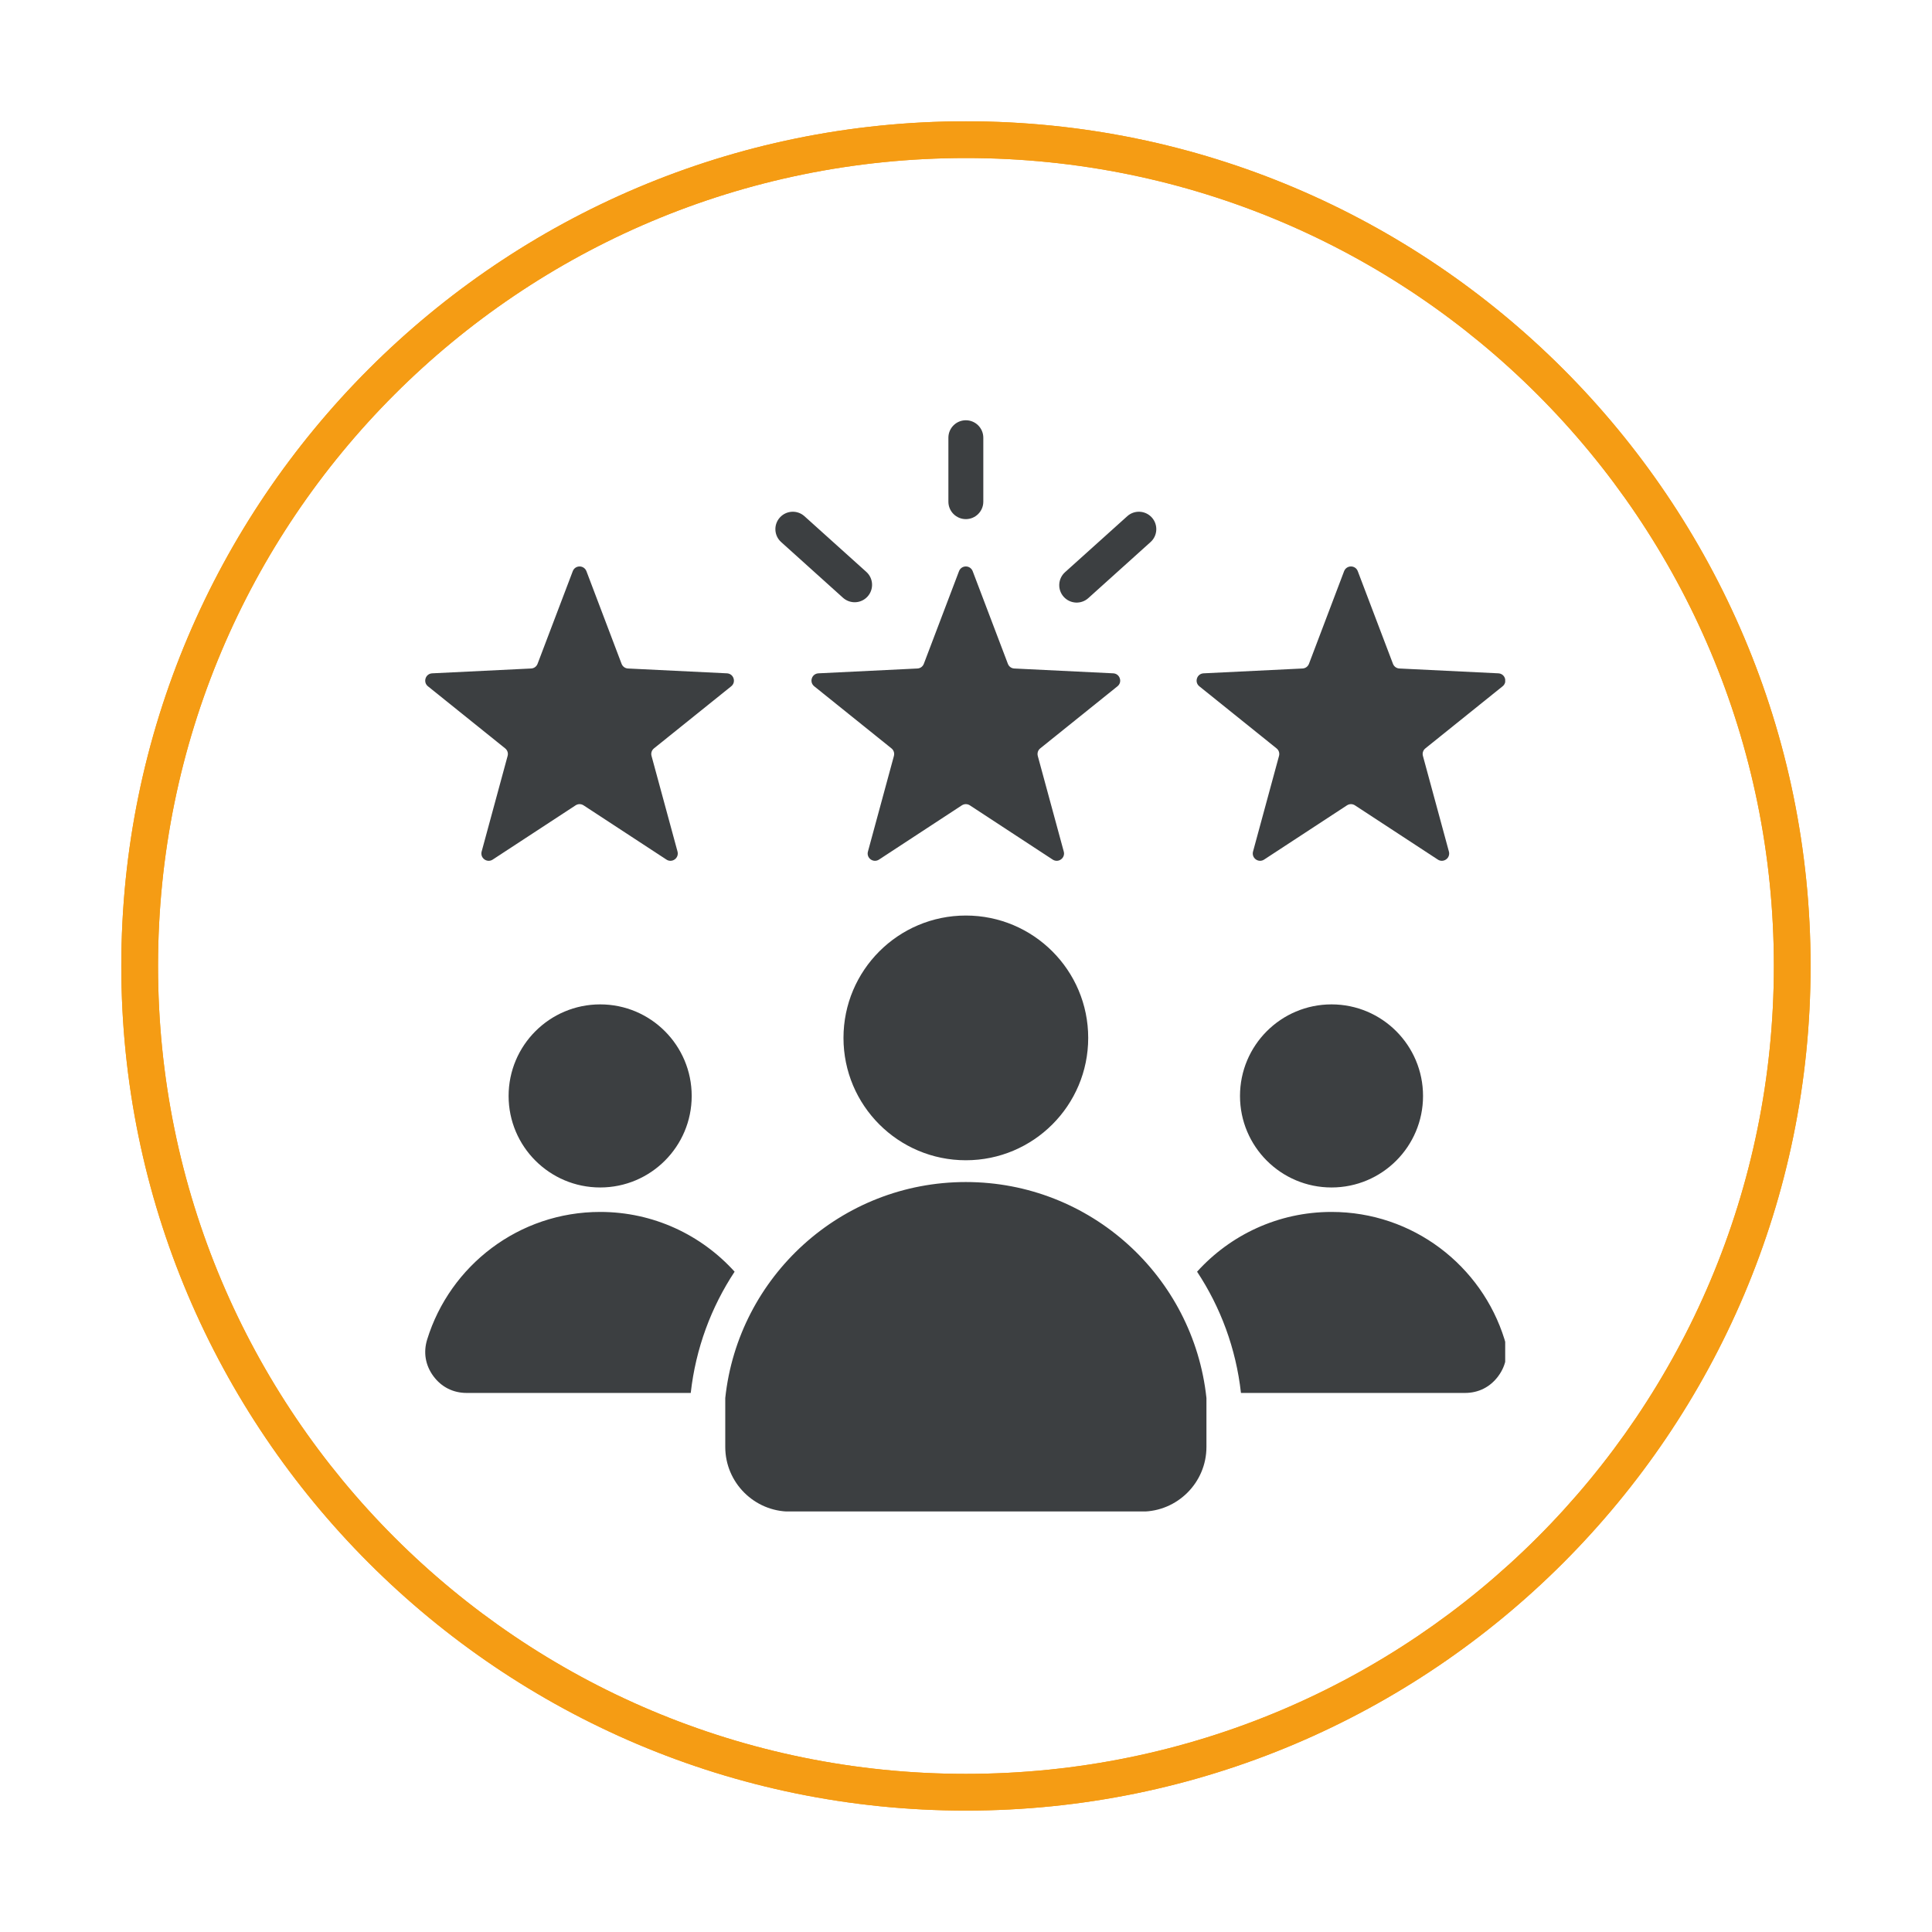 <svg xmlns="http://www.w3.org/2000/svg" xmlns:xlink="http://www.w3.org/1999/xlink" width="200" zoomAndPan="magnify" viewBox="0 0 150 150" height="200" preserveAspectRatio="xMidYMid meet" version="1.0"><defs><clipPath id="9141d52dfe"><path d="M 9.418 9.418 L 140.668 9.418 L 140.668 140.668 L 9.418 140.668 Z M 9.418 9.418 " clip-rule="nonzero"/></clipPath><clipPath id="b512d8b91b"><path d="M 33 32.598 L 116.863 32.598 L 116.863 117.348 L 33 117.348 Z M 33 32.598 " clip-rule="nonzero"/></clipPath></defs><g clip-path="url(#9141d52dfe)"><path fill="#f59c14" d="M 74.996 9.418 C 38.816 9.418 9.418 38.816 9.418 74.996 C 9.418 111.18 38.816 140.574 74.996 140.574 C 111.18 140.574 140.574 111.18 140.574 74.996 C 140.574 38.816 111.18 9.418 74.996 9.418 Z M 74.996 12.27 C 109.676 12.27 137.723 40.316 137.723 74.996 C 137.723 109.676 109.676 137.723 74.996 137.723 C 40.316 137.723 12.27 109.676 12.27 74.996 C 12.27 40.316 40.316 12.27 74.996 12.27 Z M 74.996 12.27 " fill-opacity="1" fill-rule="nonzero"/><path fill="#f59c14" d="M 74.996 9.418 C 38.816 9.418 9.418 38.816 9.418 74.996 C 9.418 111.18 38.816 140.574 74.996 140.574 C 111.18 140.574 140.574 111.18 140.574 74.996 C 140.574 38.816 111.18 9.418 74.996 9.418 Z M 74.996 12.27 C 109.676 12.27 137.723 40.316 137.723 74.996 C 137.723 109.676 109.676 137.723 74.996 137.723 C 40.316 137.723 12.27 109.676 12.27 74.996 C 12.27 40.316 40.316 12.27 74.996 12.27 Z M 74.996 12.27 " fill-opacity="1" fill-rule="nonzero"/></g><g clip-path="url(#b512d8b91b)"><path fill="#3c3f41" d="M 75.52 44.348 L 78.25 51.535 C 78.332 51.75 78.52 51.891 78.75 51.902 L 86.43 52.277 C 86.672 52.289 86.867 52.438 86.941 52.668 C 87.02 52.898 86.945 53.137 86.758 53.285 L 80.766 58.102 C 80.586 58.246 80.516 58.473 80.574 58.695 L 82.59 66.113 C 82.656 66.344 82.57 66.582 82.375 66.723 C 82.184 66.863 81.934 66.871 81.73 66.738 L 75.301 62.527 C 75.105 62.402 74.871 62.402 74.676 62.527 L 68.246 66.738 C 68.043 66.871 67.793 66.863 67.598 66.723 C 67.406 66.582 67.32 66.344 67.387 66.113 L 69.402 58.695 C 69.461 58.473 69.391 58.246 69.211 58.102 L 63.219 53.285 C 63.031 53.137 62.957 52.898 63.031 52.668 C 63.105 52.438 63.305 52.289 63.547 52.277 L 71.223 51.902 C 71.457 51.891 71.645 51.75 71.727 51.535 L 74.457 44.348 C 74.543 44.125 74.746 43.98 74.988 43.98 C 75.23 43.98 75.434 44.125 75.52 44.348 Z M 60.648 42.086 L 65.449 46.41 C 66.008 46.91 66.859 46.867 67.359 46.312 C 67.859 45.758 67.816 44.902 67.262 44.402 L 62.457 40.078 C 61.902 39.578 61.047 39.625 60.547 40.18 C 60.047 40.734 60.094 41.59 60.648 42.086 Z M 87.52 40.078 L 82.688 44.426 C 82.133 44.926 82.086 45.781 82.586 46.336 C 83.086 46.891 83.941 46.938 84.496 46.438 L 89.328 42.086 C 89.883 41.59 89.926 40.734 89.43 40.18 C 88.93 39.625 88.074 39.578 87.52 40.078 Z M 76.344 38.953 C 76.344 39.699 75.734 40.305 74.988 40.305 C 74.242 40.305 73.633 39.699 73.633 38.953 L 73.633 33.984 C 73.633 33.234 74.242 32.629 74.988 32.629 C 75.734 32.629 76.344 33.234 76.344 33.984 Z M 74.988 71.082 C 80.234 71.082 84.488 75.336 84.488 80.582 C 84.488 85.828 80.234 90.082 74.988 90.082 C 69.742 90.082 65.488 85.828 65.488 80.582 C 65.488 75.336 69.742 71.082 74.988 71.082 Z M 93.668 108.543 C 92.66 99.117 84.68 91.773 74.988 91.773 C 65.293 91.773 57.316 99.117 56.309 108.543 L 56.309 112.34 C 56.309 115.105 58.562 117.359 61.328 117.359 L 88.648 117.359 C 91.414 117.359 93.668 115.105 93.668 112.34 Z M 103.379 77.98 C 107.305 77.98 110.484 81.164 110.484 85.09 C 110.484 89.012 107.305 92.195 103.379 92.195 C 99.453 92.195 96.273 89.012 96.273 85.09 C 96.273 81.164 99.453 77.98 103.379 77.98 Z M 46.598 77.98 C 50.523 77.98 53.703 81.164 53.703 85.09 C 53.703 89.012 50.523 92.195 46.598 92.195 C 42.672 92.195 39.488 89.012 39.488 85.09 C 39.488 81.164 42.672 77.98 46.598 77.98 Z M 46.598 94.094 C 50.738 94.094 54.461 95.887 57.035 98.734 C 55.219 101.484 54.016 104.684 53.629 108.148 L 36.234 108.148 C 35.184 108.148 34.273 107.691 33.648 106.844 C 33.023 105.996 32.855 104.992 33.168 103.988 C 34.941 98.258 40.281 94.094 46.598 94.094 Z M 103.379 94.094 C 109.691 94.094 115.035 98.258 116.809 103.988 C 117.121 104.992 116.953 105.996 116.324 106.844 C 115.699 107.691 114.793 108.148 113.738 108.148 L 96.348 108.148 C 95.961 104.684 94.758 101.484 92.941 98.734 C 95.516 95.887 99.238 94.094 103.379 94.094 Z M 45.531 44.348 L 48.258 51.535 C 48.34 51.75 48.531 51.891 48.762 51.902 L 56.441 52.277 C 56.68 52.289 56.879 52.438 56.953 52.668 C 57.027 52.898 56.957 53.137 56.77 53.285 L 50.777 58.102 C 50.598 58.246 50.523 58.473 50.586 58.695 L 52.602 66.113 C 52.664 66.344 52.582 66.582 52.387 66.723 C 52.191 66.863 51.941 66.871 51.742 66.738 L 45.309 62.527 C 45.117 62.402 44.879 62.402 44.688 62.527 L 38.254 66.738 C 38.055 66.871 37.805 66.863 37.609 66.723 C 37.414 66.582 37.332 66.344 37.395 66.113 L 39.41 58.695 C 39.473 58.473 39.398 58.246 39.219 58.102 L 33.227 53.285 C 33.039 53.137 32.969 52.898 33.043 52.668 C 33.117 52.438 33.316 52.289 33.555 52.277 L 41.234 51.902 C 41.465 51.891 41.656 51.75 41.738 51.535 L 44.469 44.348 C 44.551 44.125 44.758 43.98 45 43.98 C 45.238 43.98 45.445 44.125 45.531 44.348 Z M 105.418 44.348 L 108.148 51.535 C 108.23 51.75 108.422 51.891 108.652 51.902 L 116.332 52.277 C 116.57 52.289 116.77 52.438 116.844 52.668 C 116.918 52.898 116.848 53.137 116.66 53.285 L 110.668 58.102 C 110.488 58.246 110.414 58.473 110.477 58.695 L 112.492 66.113 C 112.555 66.344 112.473 66.582 112.277 66.723 C 112.082 66.863 111.832 66.871 111.633 66.738 L 105.199 62.527 C 105.008 62.402 104.77 62.402 104.578 62.527 L 98.145 66.738 C 97.945 66.871 97.695 66.863 97.5 66.723 C 97.305 66.582 97.223 66.344 97.285 66.113 L 99.301 58.695 C 99.363 58.473 99.289 58.246 99.109 58.102 L 93.117 53.285 C 92.93 53.137 92.859 52.898 92.934 52.668 C 93.008 52.438 93.207 52.289 93.445 52.277 L 101.125 51.902 C 101.355 51.891 101.547 51.75 101.629 51.535 L 104.355 44.348 C 104.441 44.125 104.648 43.98 104.887 43.98 C 105.129 43.98 105.336 44.125 105.418 44.348 Z M 105.418 44.348 " fill-opacity="1" fill-rule="evenodd"/></g></svg>